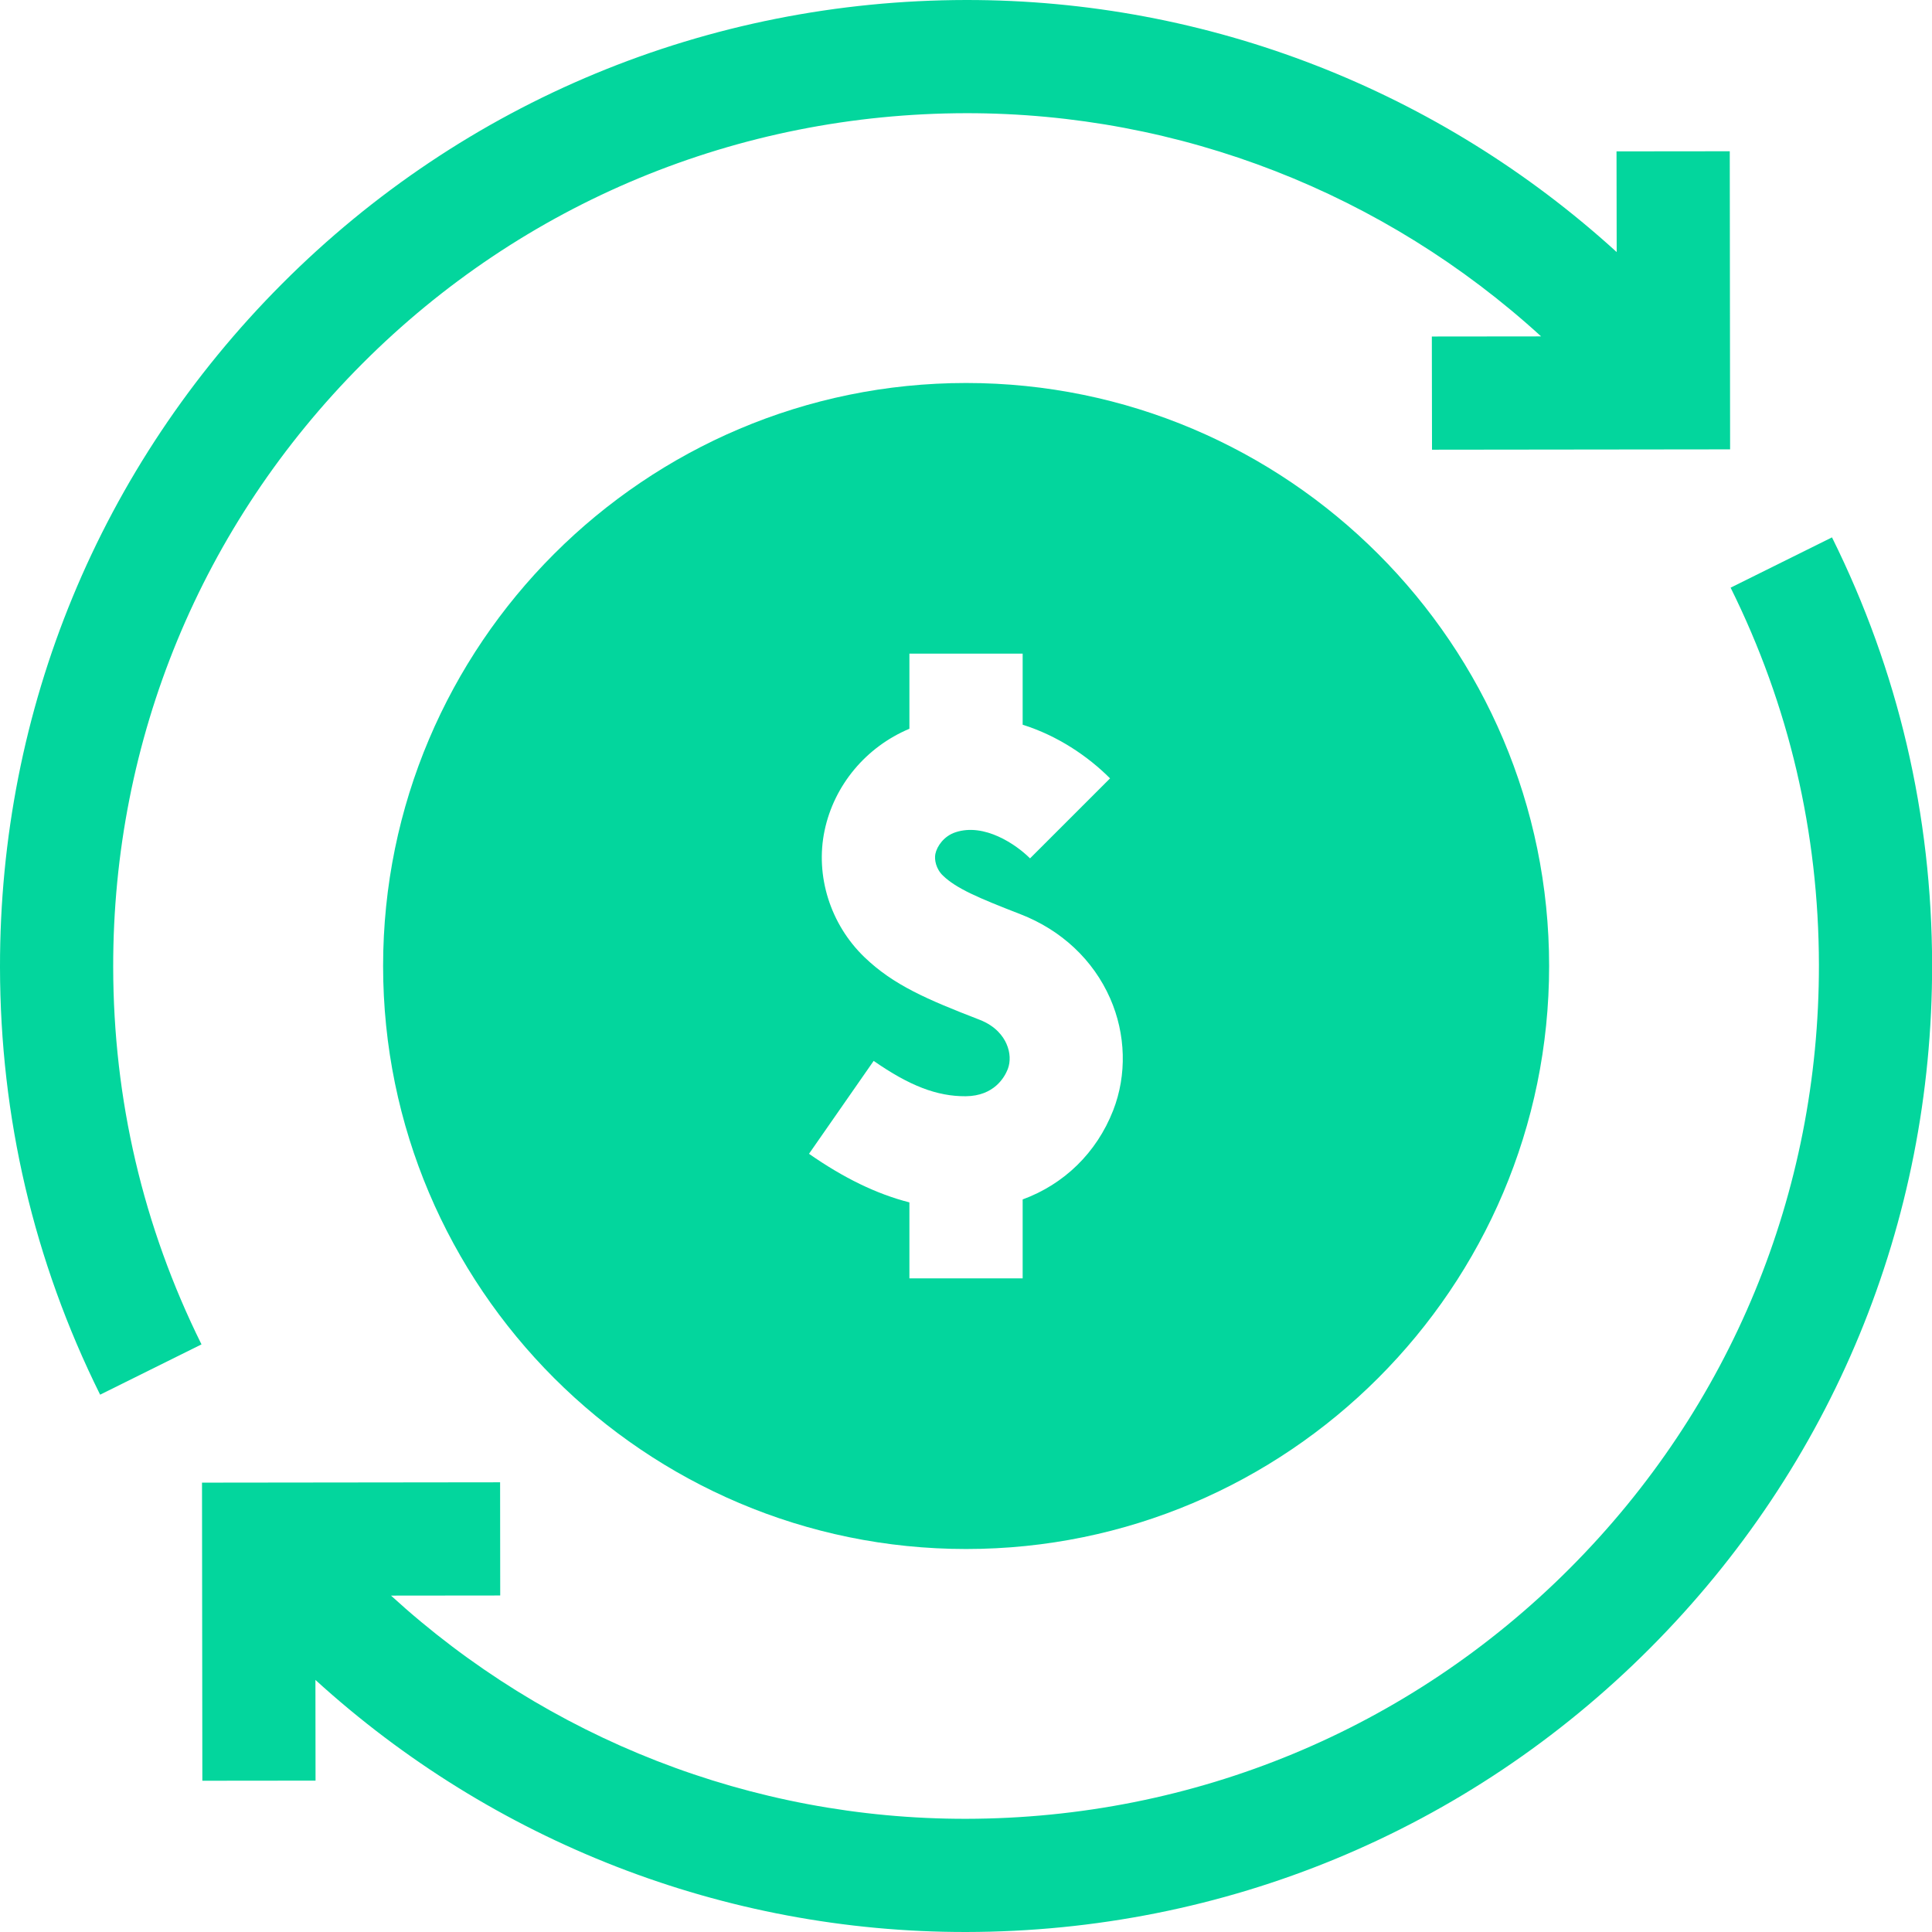 <svg width="34" height="34" viewBox="0 0 34 34" fill="none" xmlns="http://www.w3.org/2000/svg">
<g clip-path="url(#clip0_4437_13523)">
<path d="M17.002 6.74C11.345 6.74 6.742 11.343 6.742 17C6.742 22.657 11.345 27.26 17.002 27.26C22.659 27.26 27.262 22.657 27.262 17C27.262 11.343 22.659 6.74 17.002 6.74ZM19.59 19.541C19.297 20.291 18.721 20.843 17.997 21.108V22.497H16.004V21.16C15.428 21.013 14.85 20.732 14.237 20.305L15.375 18.67C16.006 19.109 16.49 19.295 16.994 19.292C17.496 19.288 17.679 18.957 17.735 18.815C17.786 18.682 17.779 18.521 17.713 18.371C17.655 18.239 17.525 18.057 17.239 17.946C16.32 17.59 15.725 17.338 15.212 16.844C14.613 16.267 14.344 15.414 14.511 14.618C14.679 13.815 15.244 13.144 16.004 12.825V11.503H17.997V12.754C18.61 12.946 19.145 13.307 19.535 13.698L18.127 15.106C17.878 14.857 17.321 14.48 16.817 14.646C16.613 14.712 16.49 14.89 16.461 15.027C16.44 15.129 16.472 15.292 16.594 15.409C16.83 15.636 17.209 15.798 17.959 16.089C18.679 16.368 19.24 16.894 19.537 17.57C19.814 18.2 19.833 18.918 19.59 19.541Z" fill="#03D69D"/>
<path d="M1.992 17.018C1.987 13.01 3.544 9.239 6.375 6.401C9.206 3.563 12.994 1.998 17 1.992C20.77 1.988 24.364 3.402 27.121 5.92L25.198 5.922L25.201 7.914L30.447 7.908L30.441 2.662L28.448 2.664L28.451 4.436C25.33 1.593 21.264 -0.005 17 1.28762e-05C12.459 0.006 8.171 1.779 4.964 4.994C1.757 8.209 -0.006 12.48 1.31963e-05 17.021C0.003 19.662 0.596 22.194 1.762 24.544L3.546 23.659C2.518 21.585 1.995 19.351 1.992 17.018Z" fill="#03D69D"/>
<path d="M32.01 16.982C32.014 20.991 30.458 24.761 27.627 27.599C24.796 30.437 21.008 32.002 17.002 32.008C13.232 32.013 9.637 30.598 6.881 28.08L8.803 28.078L8.801 26.086L3.555 26.092L3.561 31.338L5.553 31.336L5.551 29.564C8.672 32.407 12.738 34.005 17.002 34C21.543 33.994 25.831 32.221 29.037 29.006C32.244 25.791 34.007 21.52 34.002 16.979C33.998 14.338 33.406 11.807 32.24 9.457L30.456 10.342C31.484 12.415 32.007 14.649 32.01 16.982Z" fill="#03D69D"/>
</g>
<defs>
<clipPath id="clip0_4437_13523">
<rect width="34" height="34" fill="white"/>
</clipPath>
</defs>
</svg>
